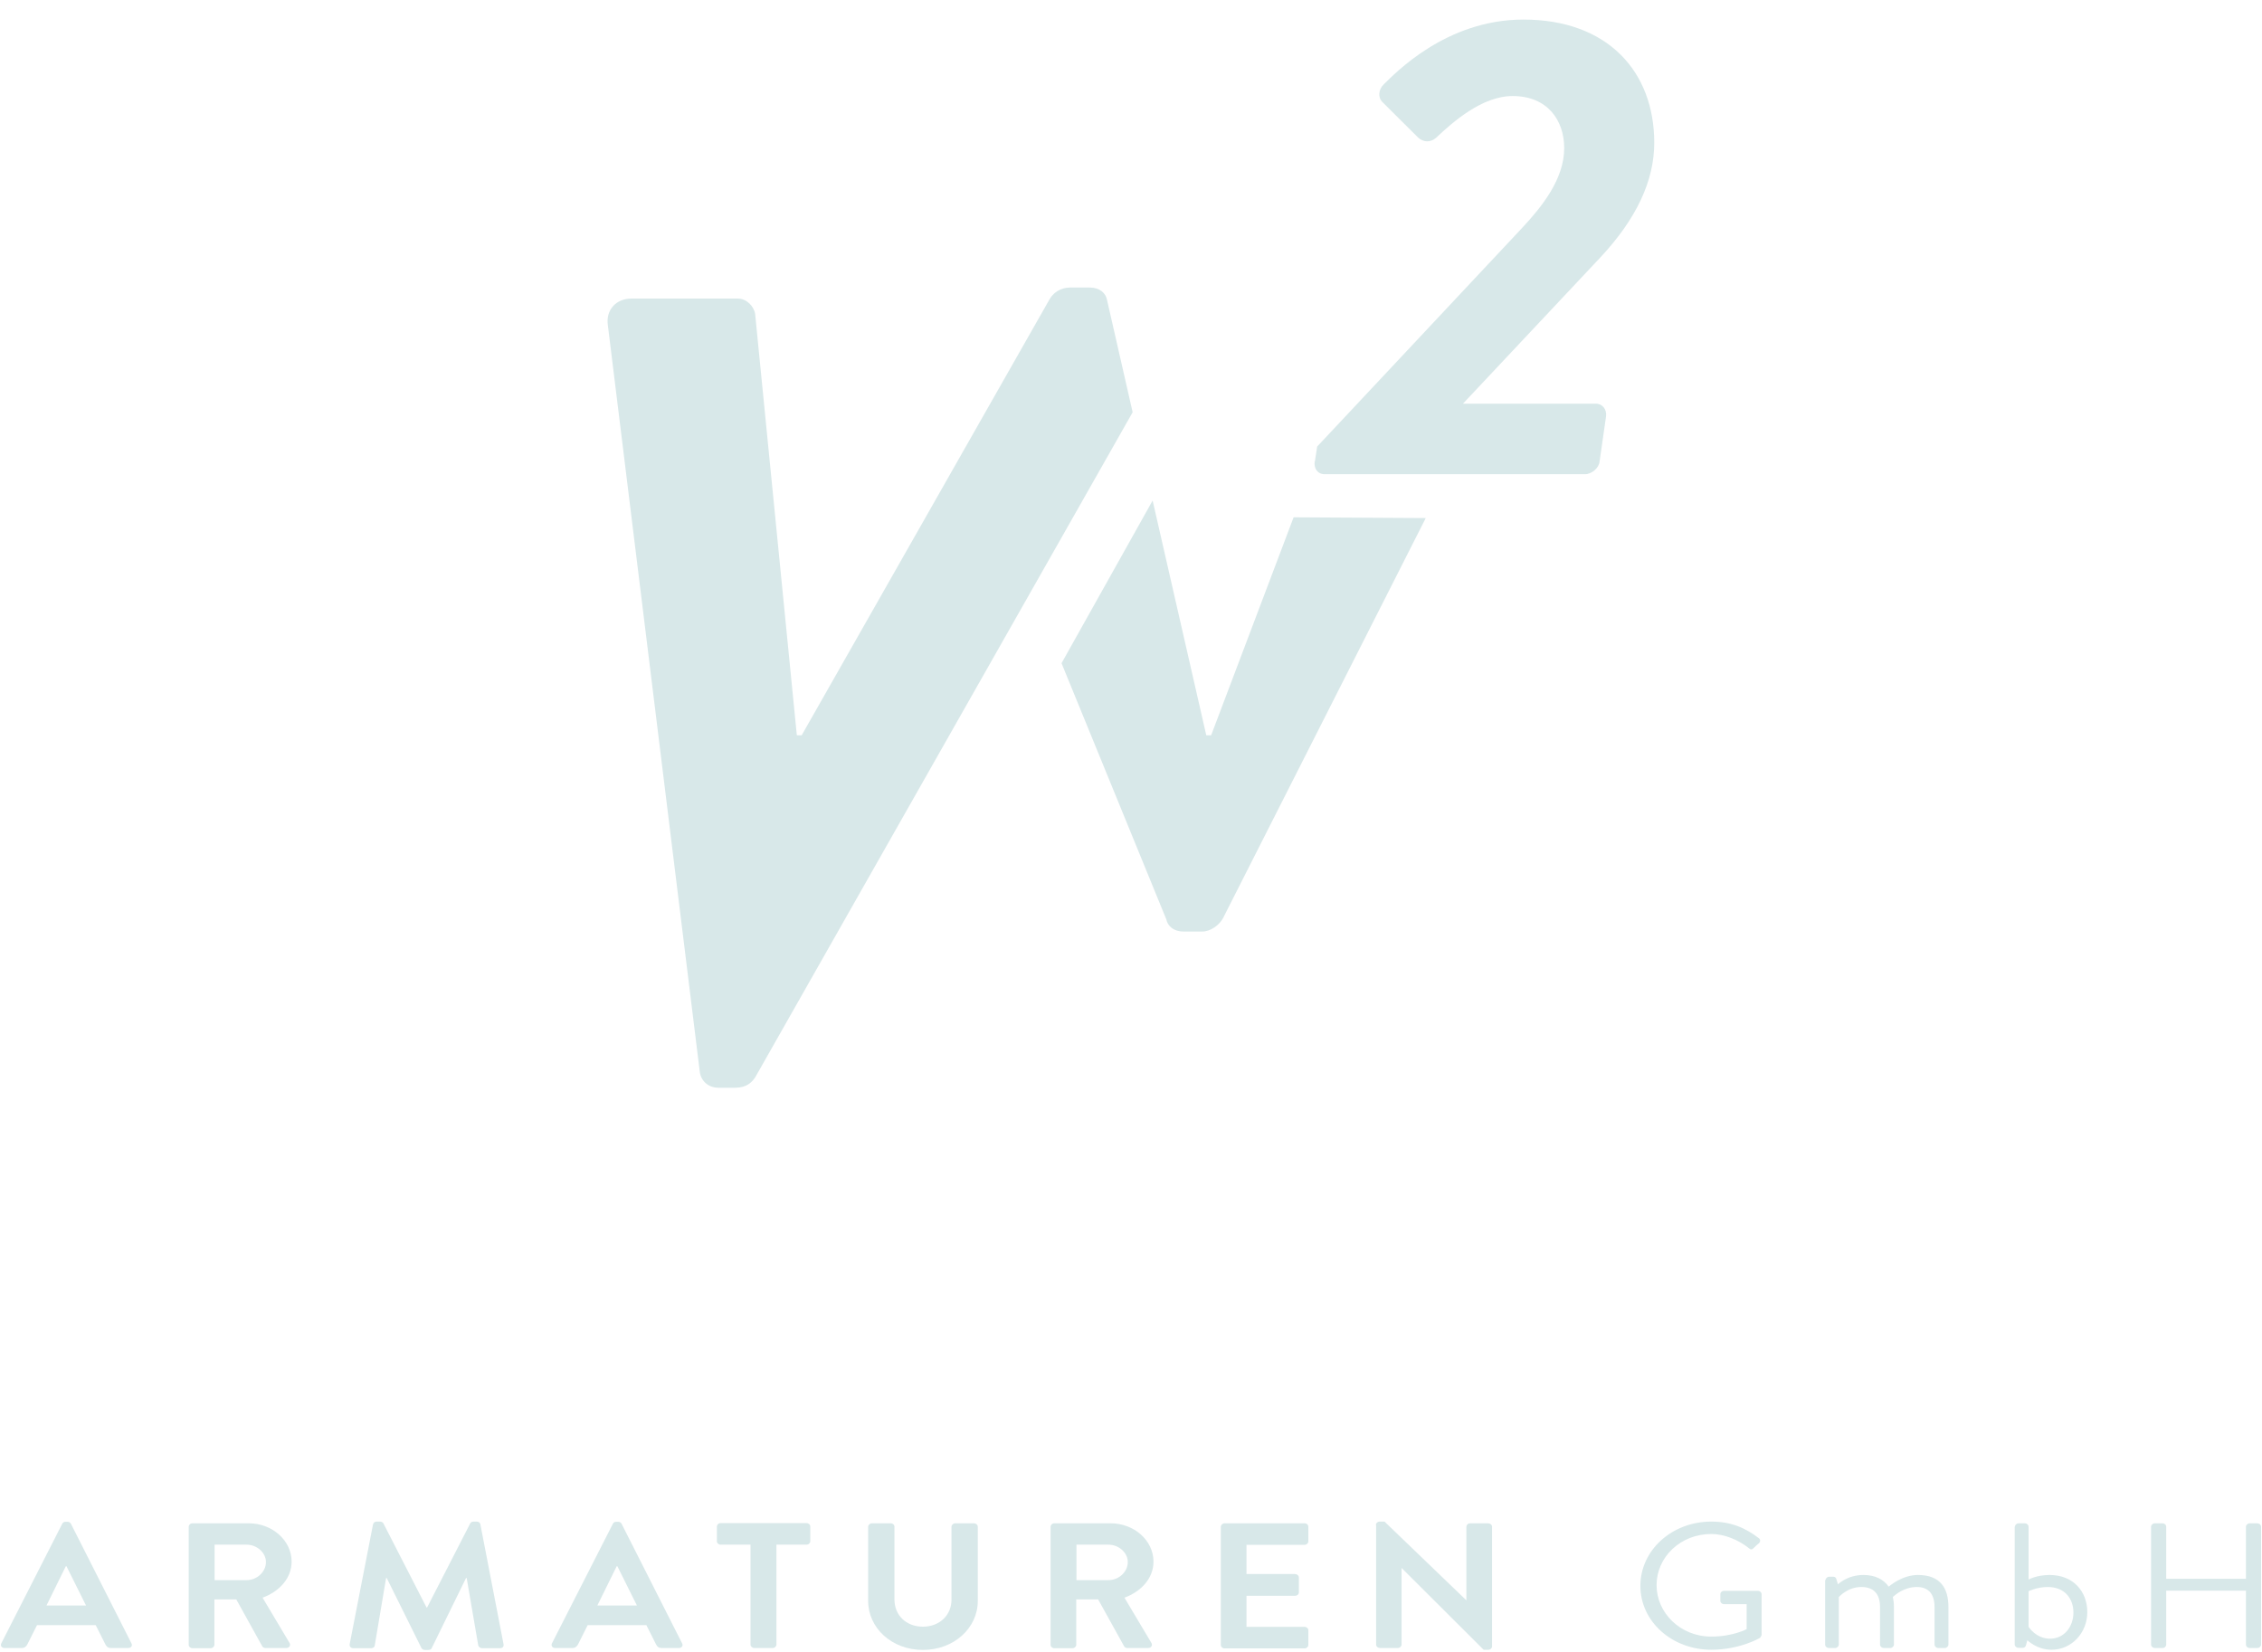 <svg width="89" height="65" viewBox="0 0 89 65" fill="none" xmlns="http://www.w3.org/2000/svg">
<path d="M44.565 16.222L43.555 11.794C43.505 11.531 43.265 11.314 42.876 11.314H42.106C41.717 11.314 41.427 11.531 41.286 11.794L31.542 28.934H31.352L29.712 12.357C29.663 12.049 29.373 11.749 29.033 11.749H24.836C24.256 11.749 23.826 12.184 23.917 12.8L27.535 42.187C27.585 42.539 27.874 42.802 28.264 42.802H28.934C29.373 42.802 29.613 42.584 29.754 42.322L44.565 16.222Z" fill="#D8E8E9"/>
<path d="M50.898 20.356L47.653 28.934H47.462L45.351 19.696L41.767 26.097L45.889 36.175C45.939 36.438 46.179 36.656 46.568 36.656H47.297C47.636 36.656 48.017 36.393 48.166 36.04L56.097 20.386L50.898 20.356Z" fill="#D8E8E9"/>
<path d="M51.734 18.165L51.825 17.572L59.914 8.942C60.659 8.139 61.545 7.051 61.545 5.828C61.545 4.74 60.891 3.779 59.516 3.779C58.316 3.779 57.173 4.792 56.511 5.415C56.279 5.625 55.998 5.595 55.799 5.415L54.367 3.99C54.226 3.832 54.226 3.524 54.45 3.314C54.88 2.901 56.884 0.77 59.939 0.77C63.258 0.77 65.088 2.819 65.088 5.618C65.088 7.096 64.401 8.597 62.969 10.128L57.562 15.884H62.795C63.051 15.884 63.225 16.116 63.192 16.379L62.936 18.165C62.911 18.42 62.621 18.66 62.364 18.66H52.123C51.834 18.66 51.693 18.428 51.726 18.165" fill="#D8E8E9"/>
<path d="M0.049 64.669L2.45 59.957C2.475 59.912 2.508 59.882 2.582 59.882H2.657C2.731 59.882 2.764 59.919 2.789 59.957L5.174 64.669C5.223 64.759 5.157 64.849 5.041 64.849H4.37C4.255 64.849 4.197 64.804 4.147 64.707L3.766 63.949H1.456L1.075 64.707C1.042 64.774 0.976 64.849 0.852 64.849H0.181C0.065 64.849 0.007 64.759 0.049 64.669ZM3.385 63.176L2.615 61.63H2.59L1.829 63.176H3.385Z" fill="#D8E8E9"/>
<path d="M7.425 60.077C7.425 60.009 7.483 59.941 7.574 59.941H9.785C10.712 59.941 11.474 60.617 11.474 61.45C11.474 62.095 11.002 62.621 10.331 62.868L11.391 64.647C11.449 64.737 11.391 64.849 11.259 64.849H10.447C10.381 64.849 10.34 64.812 10.323 64.789L9.296 62.936H8.435V64.722C8.435 64.789 8.369 64.857 8.286 64.857H7.574C7.492 64.857 7.425 64.797 7.425 64.722V60.084V60.077ZM9.702 62.178C10.108 62.178 10.464 61.855 10.464 61.465C10.464 61.097 10.108 60.782 9.702 60.782H8.444V62.178H9.702Z" fill="#D8E8E9"/>
<path d="M14.686 59.979C14.686 59.919 14.744 59.874 14.827 59.874H14.951C15.018 59.874 15.059 59.904 15.084 59.942L16.781 63.251H16.806L18.503 59.942C18.528 59.904 18.561 59.874 18.635 59.874H18.76C18.842 59.874 18.892 59.927 18.9 59.979L19.811 64.692C19.836 64.789 19.77 64.857 19.67 64.857H18.967C18.9 64.857 18.834 64.804 18.818 64.752L18.362 62.095H18.337L16.988 64.849C16.971 64.894 16.93 64.924 16.855 64.924H16.715C16.648 64.924 16.607 64.887 16.582 64.849L15.216 62.095H15.191L14.744 64.752C14.744 64.804 14.678 64.857 14.604 64.857H13.908C13.809 64.857 13.743 64.797 13.759 64.692L14.678 59.979H14.686Z" fill="#D8E8E9"/>
<path d="M21.715 64.669L24.116 59.957C24.141 59.912 24.174 59.882 24.248 59.882H24.323C24.398 59.882 24.431 59.919 24.455 59.957L26.84 64.669C26.889 64.759 26.823 64.849 26.707 64.849H26.037C25.921 64.849 25.863 64.804 25.813 64.707L25.432 63.949H23.122L22.742 64.707C22.709 64.774 22.642 64.849 22.518 64.849H21.848C21.732 64.849 21.674 64.759 21.715 64.669ZM25.06 63.176L24.29 61.63H24.265L23.503 63.176H25.06Z" fill="#D8E8E9"/>
<path d="M29.538 60.782H28.355C28.272 60.782 28.206 60.722 28.206 60.647V60.069C28.206 60.002 28.264 59.934 28.355 59.934H31.732C31.815 59.934 31.881 59.994 31.881 60.069V60.647C31.881 60.715 31.823 60.782 31.732 60.782H30.549V64.714C30.549 64.782 30.482 64.849 30.399 64.849H29.679C29.605 64.849 29.53 64.789 29.53 64.714V60.782H29.538Z" fill="#D8E8E9"/>
<path d="M34.158 60.077C34.158 60.009 34.225 59.941 34.307 59.941H35.044C35.127 59.941 35.193 60.002 35.193 60.077V62.943C35.193 63.544 35.64 64.009 36.311 64.009C36.981 64.009 37.437 63.544 37.437 62.951V60.077C37.437 60.009 37.503 59.941 37.586 59.941H38.323C38.397 59.941 38.472 60.002 38.472 60.077V62.996C38.472 64.061 37.536 64.924 36.311 64.924C35.086 64.924 34.158 64.061 34.158 62.996V60.077Z" fill="#D8E8E9"/>
<path d="M41.336 60.077C41.336 60.009 41.394 59.941 41.485 59.941H43.696C44.623 59.941 45.385 60.617 45.385 61.45C45.385 62.095 44.913 62.621 44.242 62.868L45.302 64.647C45.36 64.737 45.302 64.849 45.169 64.849H44.358C44.292 64.849 44.25 64.812 44.234 64.789L43.207 62.936H42.346V64.722C42.346 64.789 42.28 64.857 42.197 64.857H41.485C41.402 64.857 41.336 64.797 41.336 64.722V60.084V60.077ZM43.613 62.178C44.019 62.178 44.374 61.855 44.374 61.465C44.374 61.097 44.019 60.782 43.613 60.782H42.354V62.178H43.613Z" fill="#D8E8E9"/>
<path d="M48.034 60.077C48.034 60.009 48.1 59.941 48.183 59.941H51.329C51.412 59.941 51.478 60.002 51.478 60.077V60.654C51.478 60.722 51.412 60.789 51.329 60.789H49.044V61.938H50.956C51.031 61.938 51.105 61.998 51.105 62.073V62.658C51.105 62.733 51.039 62.793 50.956 62.793H49.044V64.016H51.329C51.412 64.016 51.478 64.076 51.478 64.151V64.729C51.478 64.797 51.412 64.864 51.329 64.864H48.183C48.1 64.864 48.034 64.804 48.034 64.729V60.092V60.077Z" fill="#D8E8E9"/>
<path d="M54.136 60.002C54.136 59.934 54.202 59.874 54.285 59.874H54.475L57.696 62.973V60.077C57.696 60.009 57.754 59.942 57.845 59.942H58.557C58.631 59.942 58.706 60.002 58.706 60.077V64.789C58.706 64.857 58.639 64.917 58.557 64.917H58.374L55.146 61.698V64.714C55.146 64.782 55.079 64.849 54.997 64.849H54.293C54.218 64.849 54.144 64.789 54.144 64.714V60.002H54.136Z" fill="#D8E8E9"/>
<path d="M67.332 59.874C68.11 59.874 68.673 60.122 69.203 60.527C69.269 60.579 69.269 60.669 69.211 60.722C69.137 60.782 69.054 60.857 68.996 60.917C68.93 60.985 68.88 60.985 68.797 60.91C68.4 60.594 67.845 60.362 67.332 60.362C66.106 60.362 65.179 61.285 65.179 62.373C65.179 63.461 66.106 64.399 67.332 64.399C68.184 64.399 68.723 64.106 68.723 64.106V63.123H67.837C67.754 63.123 67.688 63.063 67.688 62.996V62.733C67.688 62.658 67.754 62.598 67.837 62.598H69.17C69.244 62.598 69.311 62.658 69.311 62.733V64.339C69.311 64.339 69.277 64.429 69.244 64.452C69.244 64.452 68.458 64.917 67.332 64.917C65.784 64.917 64.542 63.806 64.542 62.403C64.542 61 65.784 59.874 67.332 59.874Z" fill="#D8E8E9"/>
<path d="M71.827 62.178C71.827 62.11 71.893 62.043 71.976 62.043H72.125C72.191 62.043 72.233 62.073 72.249 62.125L72.316 62.343C72.316 62.343 72.68 61.975 73.317 61.975C73.773 61.975 74.104 62.14 74.311 62.433C74.352 62.403 74.841 61.975 75.462 61.975C76.356 61.975 76.662 62.508 76.662 63.236V64.714C76.662 64.782 76.596 64.849 76.513 64.849H76.265C76.19 64.849 76.116 64.789 76.116 64.714V63.236C76.116 62.711 75.867 62.448 75.42 62.448C74.915 62.448 74.584 62.748 74.476 62.838C74.501 62.958 74.518 63.093 74.518 63.236V64.714C74.518 64.782 74.451 64.849 74.369 64.849H74.12C74.046 64.849 73.971 64.789 73.971 64.714V63.236C73.971 62.703 73.706 62.448 73.234 62.448C72.688 62.448 72.349 62.846 72.349 62.846V64.714C72.349 64.782 72.282 64.849 72.2 64.849H71.96C71.885 64.849 71.811 64.789 71.811 64.714V62.178H71.827Z" fill="#D8E8E9"/>
<path d="M79.278 60.077C79.278 60.009 79.344 59.941 79.427 59.941H79.667C79.742 59.941 79.816 60.002 79.816 60.077V62.155C79.816 62.155 80.131 61.975 80.644 61.975C81.572 61.975 82.126 62.621 82.126 63.438C82.126 64.257 81.505 64.917 80.719 64.917C80.139 64.917 79.767 64.542 79.767 64.542L79.717 64.729C79.701 64.797 79.651 64.842 79.585 64.842H79.419C79.344 64.842 79.27 64.782 79.27 64.707V60.069L79.278 60.077ZM80.661 64.482C81.224 64.482 81.58 64.001 81.58 63.454C81.58 62.906 81.24 62.448 80.57 62.448C80.148 62.448 79.816 62.613 79.816 62.613V64.016C79.816 64.016 80.106 64.482 80.661 64.482Z" fill="#D8E8E9"/>
<path d="M84.635 60.077C84.635 60.009 84.701 59.941 84.784 59.941H85.082C85.165 59.941 85.231 60.002 85.231 60.077V62.125H88.368V60.077C88.368 60.009 88.435 59.941 88.517 59.941H88.816C88.89 59.941 88.965 60.002 88.965 60.077V64.714C88.965 64.782 88.898 64.849 88.816 64.849H88.517C88.435 64.849 88.368 64.789 88.368 64.714V62.591H85.231V64.714C85.231 64.782 85.173 64.849 85.082 64.849H84.784C84.709 64.849 84.635 64.789 84.635 64.714V60.077Z" fill="#D8E8E9"/>
</svg>
